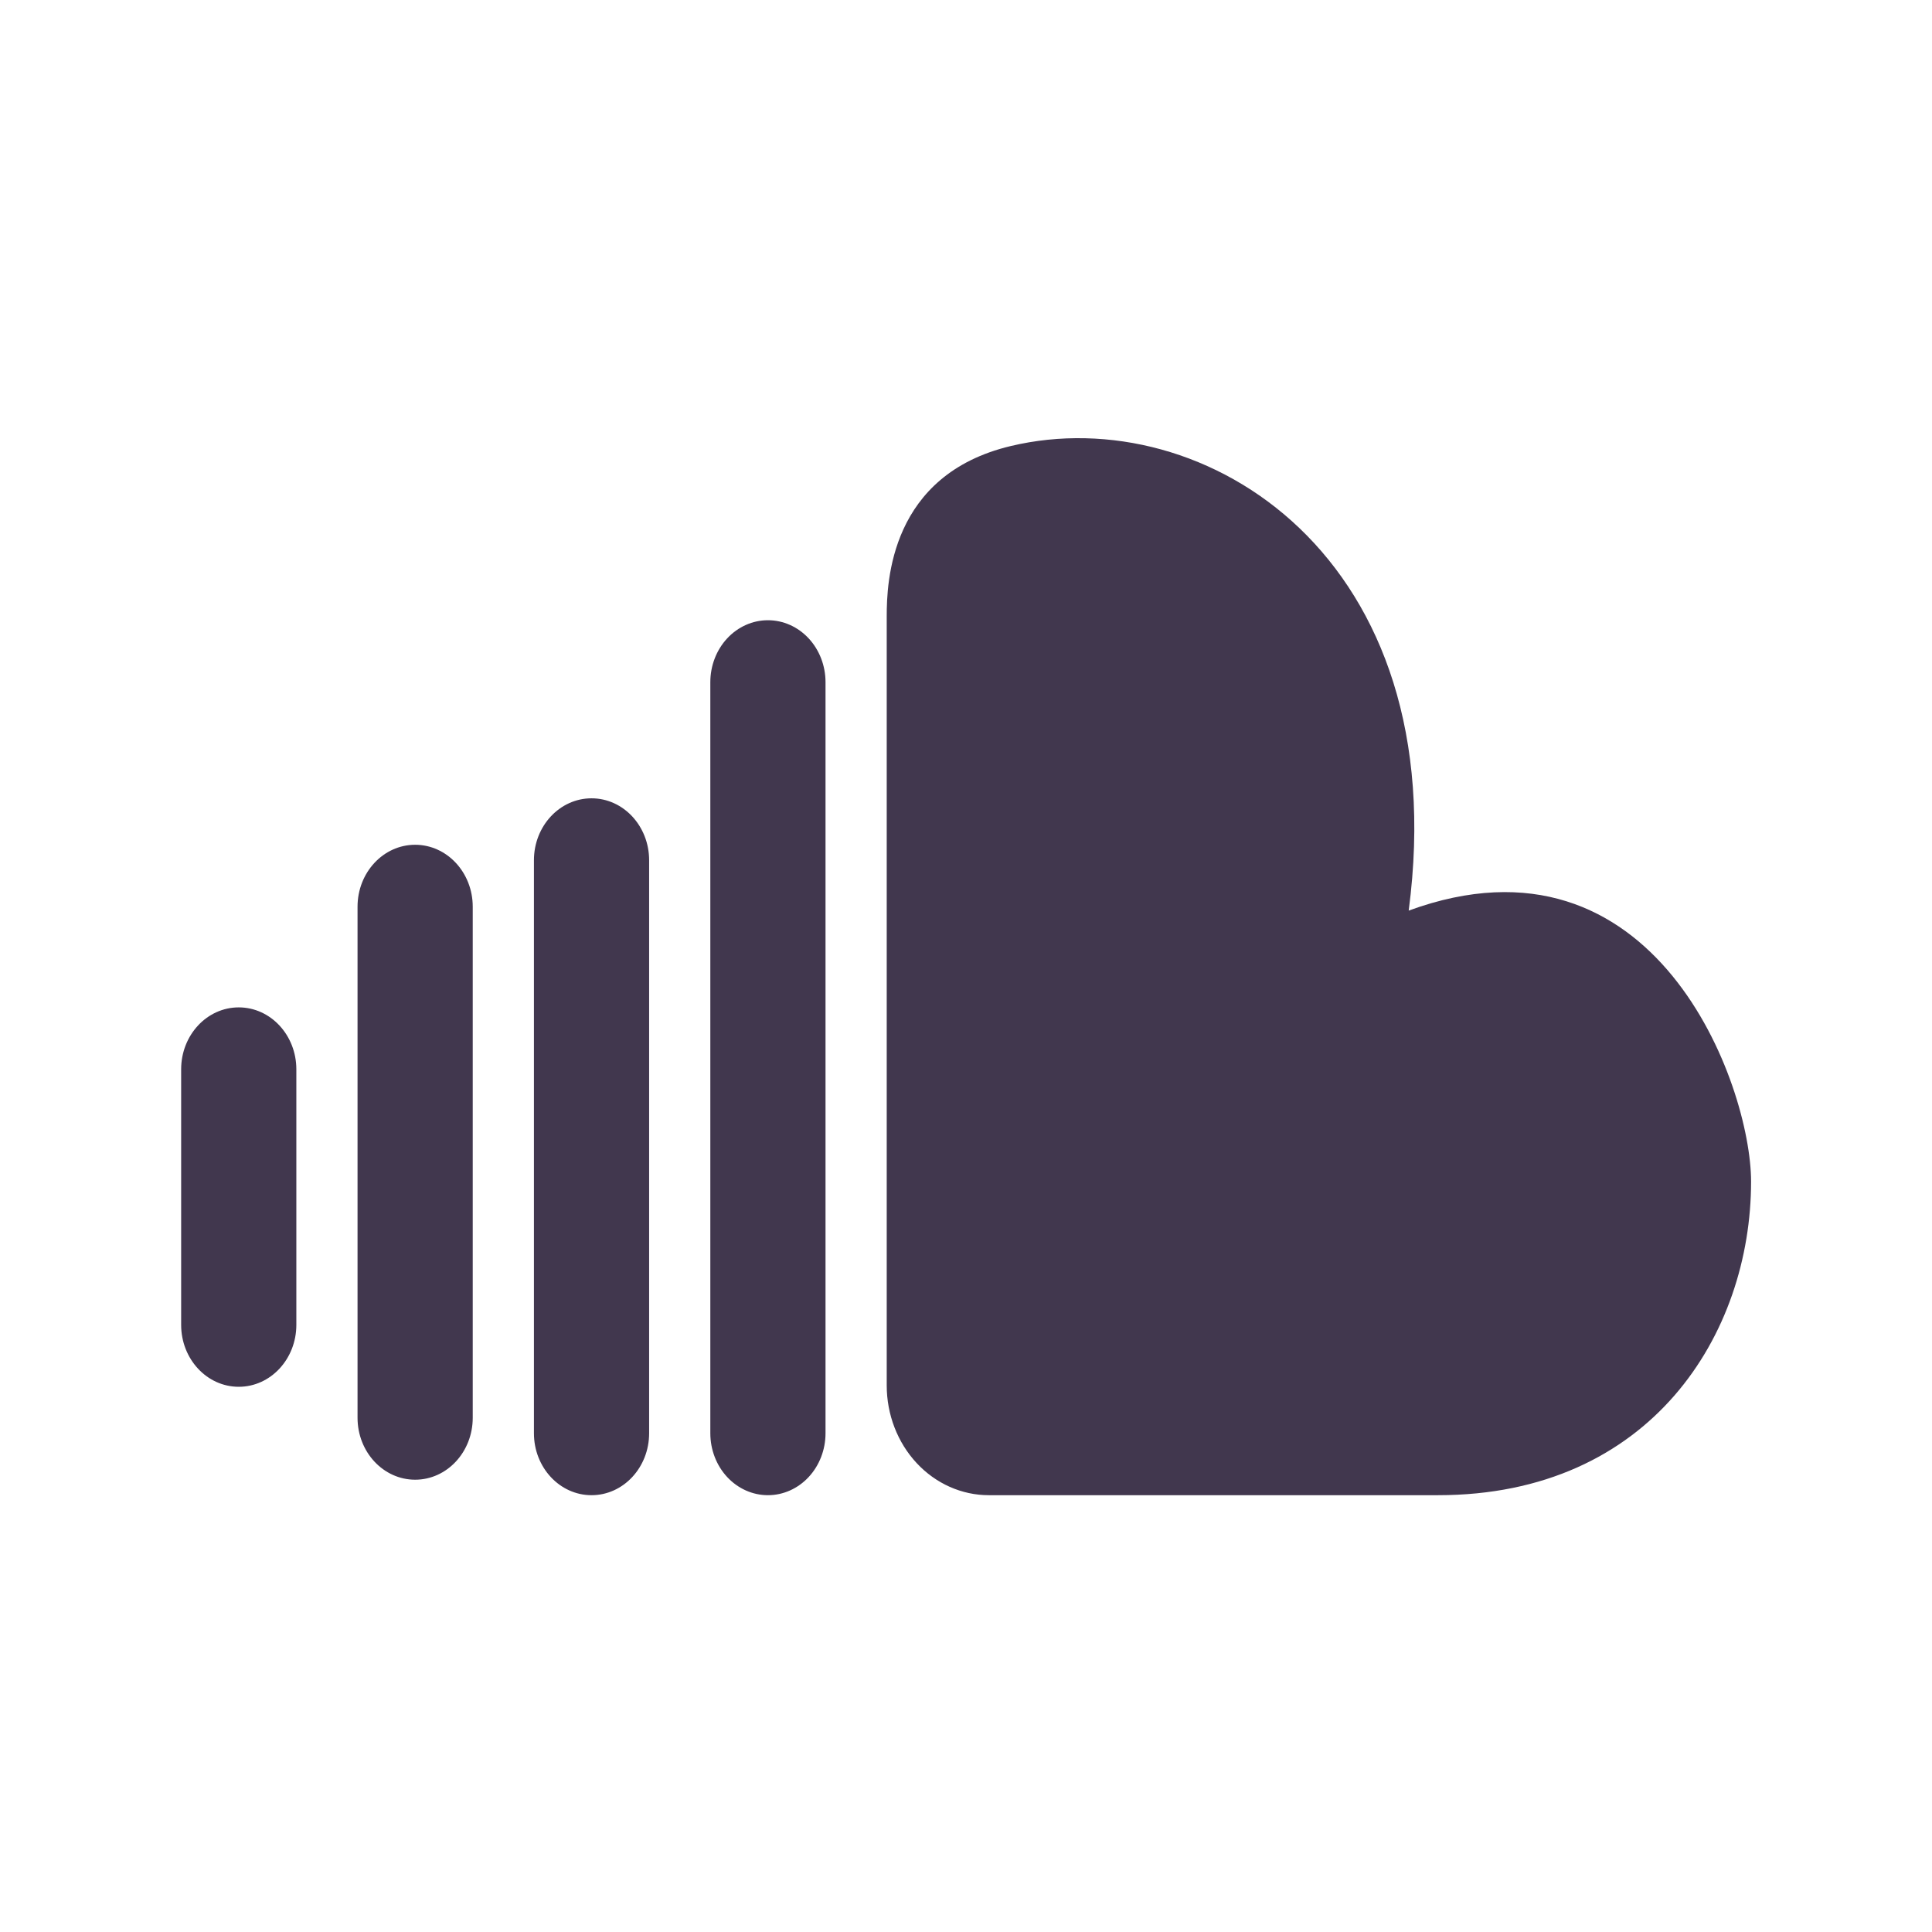 <?xml version="1.0" encoding="UTF-8" standalone="no"?>
<!DOCTYPE svg PUBLIC "-//W3C//DTD SVG 1.1//EN" "http://www.w3.org/Graphics/SVG/1.1/DTD/svg11.dtd">
<svg width="100%" height="100%" viewBox="0 0 256 256" version="1.1" xmlns="http://www.w3.org/2000/svg" xmlns:xlink="http://www.w3.org/1999/xlink" xml:space="preserve" xmlns:serif="http://www.serif.com/" style="fill-rule:evenodd;clip-rule:evenodd;stroke-linejoin:round;stroke-miterlimit:2;">
    <g transform="matrix(0.477,0,0,0.513,-4.617,-7.079)">
        <path d="M92,290L92,356C92,364.837 84.837,372 76,372C67.163,372 60,364.837 60,356L60,290C60,281.163 67.163,274 76,274C84.837,274 92,281.163 92,290ZM141,248L141,380C141,388.837 133.837,396 125,396C116.163,396 109,388.837 109,380L109,248C109,239.163 116.163,232 125,232C133.837,232 141,239.163 141,248ZM190,236L190,384C190,392.837 182.837,400 174,400C165.163,400 158,392.837 158,384L158,236C158,227.163 165.163,220 174,220C182.837,220 190,227.163 190,236ZM239,190L239,384C239,388.243 237.314,392.313 234.314,395.314C231.313,398.314 227.243,400 223,400C218.757,400 214.687,398.314 211.686,395.314C208.686,392.313 207,388.243 207,384L207,190C207,185.757 208.686,181.687 211.686,178.686C214.687,175.686 218.757,174 223,174C227.243,174 231.313,175.686 234.314,178.686C237.314,181.687 239,185.757 239,190ZM256,173C256,164.163 256.917,136.439 290.463,129.007C344.233,117.094 413.885,157.663 401,249C469.601,225.674 496.109,294.063 496.109,319C496.109,358.279 468.388,400.007 409.109,400C368,399.995 284.359,400 284.359,400C276.838,400 269.625,397.012 264.306,391.694C258.988,386.375 256,379.162 256,371.641L256,173Z" style="fill:rgb(65,55,78);"/>
    </g>
</svg>
